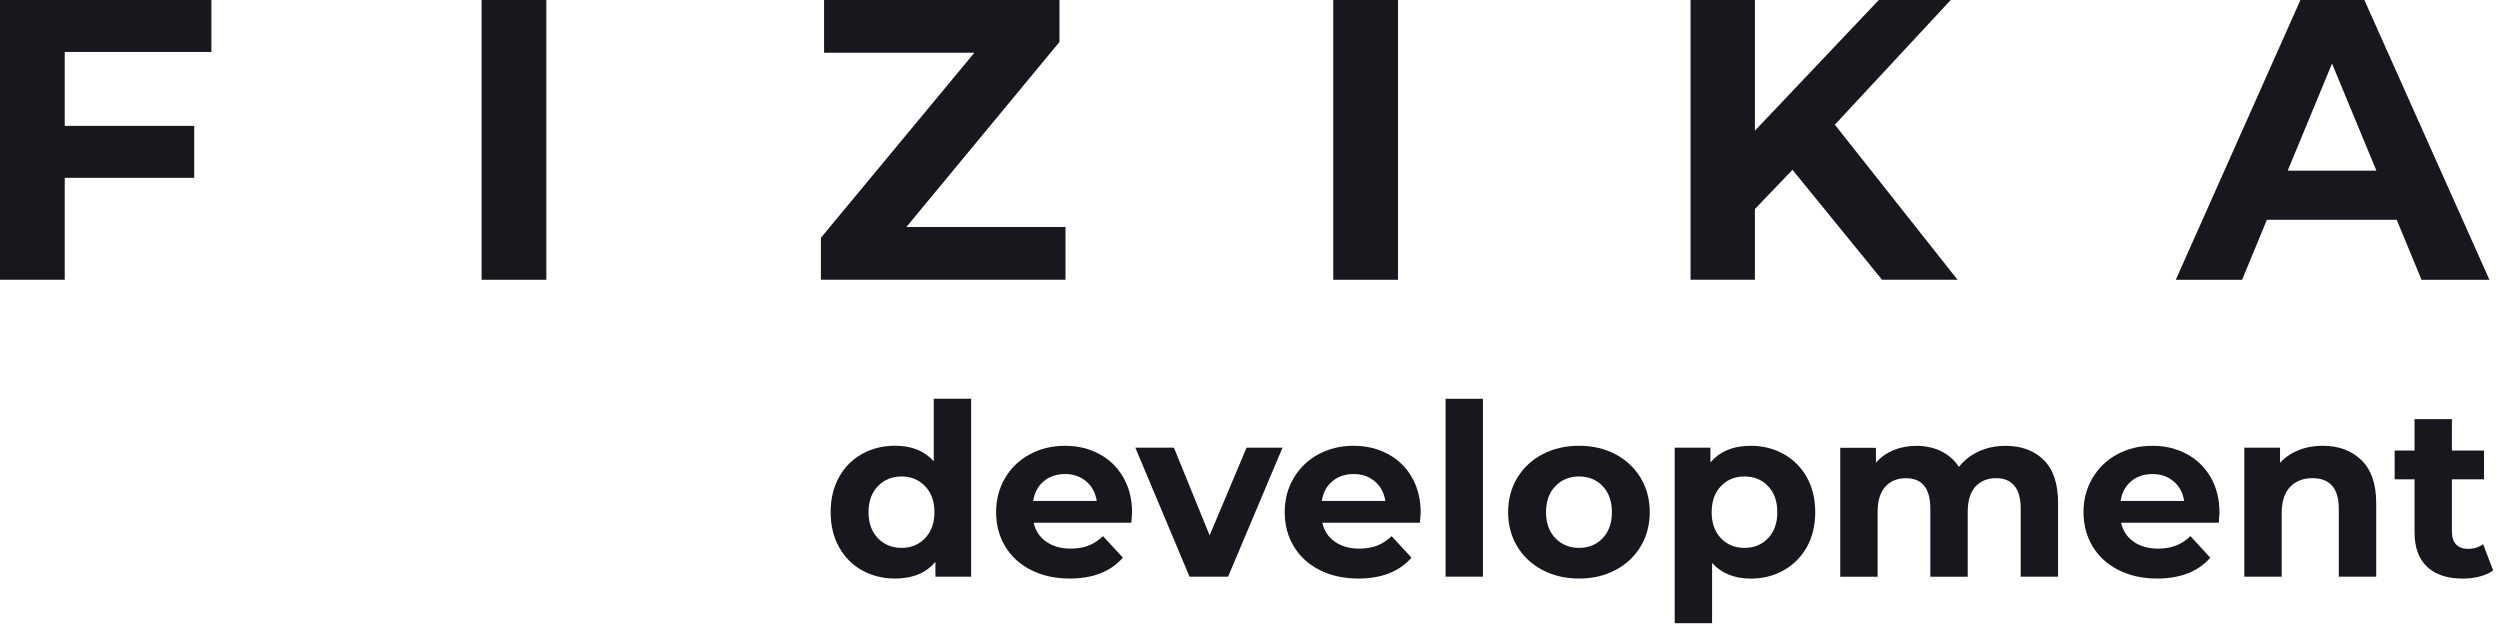<?xml version="1.0" encoding="UTF-8"?> <svg xmlns="http://www.w3.org/2000/svg" width="352" height="88" viewBox="0 0 352 88" fill="none"><path d="M9.115 7.315V17.723H27.346V25.038H9.115V39.389H0V0H29.766V7.315H9.115Z" fill="#16181D"></path><path d="M67.809 0H76.924V39.394H67.809V0Z" fill="#16181D"></path><path d="M150.023 31.962V39.389H115.582V33.48L137.189 7.427H116.03V0H149.173V5.91L127.619 31.962H150.017H150.023Z" fill="#16181D"></path><path d="M187.722 0H196.837V39.394H187.722V0Z" fill="#16181D"></path><path d="M252.379 23.916L247.09 29.43V39.389H238.028V0H247.09V18.401L264.535 0H274.665L258.347 17.557L275.621 39.389H264.989L252.385 23.916H252.379Z" fill="#16181D"></path><path d="M337.466 30.952H319.177L315.688 39.394H306.349L323.901 0H332.904L350.514 39.394H340.95L337.461 30.952H337.466ZM334.597 24.033L328.351 8.95L322.105 24.033H334.597Z" fill="#16181D"></path><path d="M136.734 56.149V81.191H131.706V79.097C130.402 80.673 128.511 81.459 126.037 81.459C124.327 81.459 122.778 81.074 121.394 80.31C120.01 79.546 118.925 78.456 118.134 77.034C117.349 75.619 116.954 73.973 116.954 72.108C116.954 70.243 117.349 68.598 118.134 67.182C118.92 65.766 120.01 64.671 121.394 63.907C122.778 63.143 124.327 62.758 126.037 62.758C128.356 62.758 130.167 63.49 131.471 64.949V56.138H136.734V56.149ZM130.252 75.774C131.129 74.865 131.567 73.642 131.567 72.114C131.567 70.585 131.129 69.362 130.252 68.454C129.376 67.54 128.27 67.086 126.945 67.086C125.62 67.086 124.482 67.54 123.606 68.454C122.729 69.367 122.291 70.585 122.291 72.114C122.291 73.642 122.729 74.865 123.606 75.774C124.482 76.687 125.599 77.141 126.945 77.141C128.292 77.141 129.376 76.687 130.252 75.774Z" fill="#16181D"></path><path d="M159.282 73.6H145.545C145.791 74.727 146.379 75.614 147.303 76.266C148.228 76.918 149.371 77.244 150.744 77.244C151.69 77.244 152.529 77.105 153.261 76.822C153.993 76.538 154.671 76.095 155.302 75.486L158.102 78.521C156.392 80.476 153.891 81.459 150.611 81.459C148.564 81.459 146.753 81.058 145.177 80.262C143.601 79.466 142.388 78.355 141.533 76.939C140.678 75.523 140.25 73.915 140.25 72.114C140.25 70.314 140.673 68.732 141.517 67.306C142.361 65.879 143.52 64.762 144.995 63.966C146.47 63.17 148.115 62.769 149.943 62.769C151.77 62.769 153.33 63.154 154.768 63.918C156.21 64.682 157.338 65.783 158.16 67.209C158.983 68.641 159.395 70.298 159.395 72.189C159.395 72.259 159.363 72.729 159.293 73.605L159.282 73.6ZM146.961 67.76C146.149 68.433 145.658 69.357 145.476 70.527H154.42C154.239 69.379 153.747 68.465 152.935 67.776C152.123 67.092 151.134 66.745 149.964 66.745C148.794 66.745 147.768 67.081 146.961 67.754V67.76Z" fill="#16181D"></path><path d="M180.579 63.03L172.917 81.191H167.483L159.854 63.03H165.287L170.315 75.383L175.514 63.03H180.579Z" fill="#16181D"></path><path d="M199.92 73.6H186.183C186.428 74.727 187.016 75.614 187.941 76.266C188.865 76.918 190.008 77.244 191.381 77.244C192.327 77.244 193.166 77.105 193.898 76.822C194.63 76.538 195.309 76.095 195.939 75.486L198.739 78.521C197.029 80.476 194.528 81.459 191.248 81.459C189.201 81.459 187.39 81.058 185.814 80.262C184.238 79.466 183.025 78.355 182.17 76.939C181.315 75.523 180.888 73.915 180.888 72.114C180.888 70.314 181.31 68.732 182.154 67.306C182.998 65.879 184.158 64.762 185.632 63.966C187.107 63.17 188.753 62.769 190.58 62.769C192.407 62.769 193.967 63.154 195.405 63.918C196.847 64.682 197.975 65.783 198.798 67.209C199.62 68.641 200.032 70.298 200.032 72.189C200.032 72.259 200 72.729 199.93 73.605L199.92 73.6ZM187.599 67.76C186.786 68.433 186.295 69.357 186.113 70.527H195.057C194.876 69.379 194.384 68.465 193.572 67.776C192.76 67.092 191.771 66.745 190.601 66.745C189.431 66.745 188.405 67.081 187.599 67.754V67.76Z" fill="#16181D"></path><path d="M203.533 56.15H208.801V81.193H203.533V56.15Z" fill="#16181D"></path><path d="M217.185 80.262C215.667 79.466 214.481 78.354 213.626 76.939C212.771 75.523 212.344 73.914 212.344 72.114C212.344 70.313 212.771 68.705 213.626 67.284C214.481 65.868 215.667 64.756 217.185 63.96C218.702 63.164 220.417 62.763 222.33 62.763C224.243 62.763 225.952 63.164 227.459 63.96C228.966 64.762 230.147 65.868 231.002 67.284C231.857 68.7 232.284 70.313 232.284 72.114C232.284 73.914 231.857 75.523 231.002 76.939C230.147 78.354 228.966 79.466 227.459 80.262C225.952 81.063 224.243 81.459 222.33 81.459C220.417 81.459 218.702 81.058 217.185 80.262ZM225.659 75.774C226.524 74.865 226.957 73.642 226.957 72.114C226.957 70.586 226.524 69.362 225.659 68.454C224.793 67.54 223.682 67.086 222.335 67.086C220.989 67.086 219.872 67.54 218.996 68.454C218.12 69.367 217.681 70.586 217.681 72.114C217.681 73.642 218.12 74.865 218.996 75.774C219.872 76.687 220.989 77.141 222.335 77.141C223.682 77.141 224.793 76.687 225.659 75.774Z" fill="#16181D"></path><path d="M251.144 63.929C252.528 64.704 253.613 65.799 254.403 67.204C255.189 68.609 255.584 70.25 255.584 72.114C255.584 73.979 255.189 75.619 254.403 77.025C253.618 78.43 252.528 79.52 251.144 80.3C249.76 81.075 248.221 81.465 246.533 81.465C244.214 81.465 242.392 80.733 241.062 79.269V87.743H235.799V63.036H240.827V65.131C242.13 63.555 244.032 62.769 246.533 62.769C248.221 62.769 249.755 63.159 251.144 63.934V63.929ZM248.948 75.774C249.814 74.866 250.246 73.642 250.246 72.114C250.246 70.586 249.814 69.363 248.948 68.454C248.082 67.541 246.976 67.087 245.625 67.087C244.273 67.087 243.167 67.541 242.301 68.454C241.436 69.368 241.003 70.586 241.003 72.114C241.003 73.642 241.436 74.866 242.301 75.774C243.167 76.688 244.278 77.142 245.625 77.142C246.971 77.142 248.082 76.688 248.948 75.774Z" fill="#16181D"></path><path d="M287.767 64.772C289.108 66.113 289.775 68.117 289.775 70.799V81.196H284.513V71.611C284.513 70.168 284.213 69.094 283.62 68.389C283.022 67.678 282.172 67.326 281.072 67.326C279.832 67.326 278.854 67.727 278.133 68.523C277.412 69.324 277.054 70.51 277.054 72.087V81.202H271.791V71.616C271.791 68.758 270.642 67.331 268.35 67.331C267.132 67.331 266.165 67.732 265.449 68.528C264.727 69.329 264.369 70.516 264.369 72.092V81.207H259.106V63.046H264.134V65.141C264.807 64.376 265.636 63.789 266.613 63.383C267.591 62.977 268.665 62.774 269.835 62.774C271.118 62.774 272.277 63.025 273.314 63.532C274.35 64.04 275.184 64.777 275.814 65.744C276.557 64.799 277.497 64.067 278.635 63.548C279.773 63.03 281.013 62.774 282.365 62.774C284.635 62.774 286.441 63.441 287.783 64.783L287.767 64.772Z" fill="#16181D"></path><path d="M312.392 73.6H298.655C298.901 74.727 299.488 75.614 300.407 76.266C301.332 76.918 302.48 77.244 303.854 77.244C304.799 77.244 305.638 77.105 306.37 76.822C307.102 76.538 307.781 76.095 308.411 75.486L311.211 78.521C309.501 80.476 307.001 81.459 303.72 81.459C301.674 81.459 299.862 81.058 298.286 80.262C296.71 79.466 295.497 78.355 294.642 76.939C293.787 75.523 293.36 73.915 293.36 72.114C293.36 70.314 293.782 68.732 294.626 67.306C295.47 65.879 296.63 64.762 298.104 63.966C299.579 63.17 301.225 62.769 303.052 62.769C304.879 62.769 306.44 63.154 307.877 63.918C309.32 64.682 310.447 65.783 311.27 67.209C312.093 68.641 312.504 70.298 312.504 72.189C312.504 72.259 312.472 72.729 312.402 73.605L312.392 73.6ZM300.071 67.76C299.259 68.433 298.767 69.357 298.585 70.527H307.53C307.348 69.379 306.856 68.465 306.044 67.776C305.237 67.092 304.244 66.745 303.074 66.745C301.903 66.745 300.878 67.081 300.071 67.754V67.76Z" fill="#16181D"></path><path d="M332.491 64.788C333.875 66.14 334.569 68.144 334.569 70.799V81.197H329.301V71.612C329.301 70.169 328.986 69.095 328.356 68.39C327.725 67.679 326.817 67.326 325.62 67.326C324.289 67.326 323.232 67.738 322.446 68.561C321.661 69.383 321.265 70.602 321.265 72.221V81.197H316.002V63.036H321.03V65.162C321.725 64.398 322.596 63.805 323.627 63.389C324.658 62.972 325.802 62.763 327.036 62.763C329.285 62.763 331.102 63.437 332.486 64.788H332.491Z" fill="#16181D"></path><path d="M351.038 80.316C350.519 80.7 349.883 80.984 349.13 81.176C348.377 81.368 347.581 81.465 346.752 81.465C344.594 81.465 342.921 80.914 341.741 79.808C340.56 78.707 339.967 77.088 339.967 74.946V67.487H337.167V63.437H339.967V59.018H345.23V63.437H349.75V67.487H345.23V74.882C345.23 75.646 345.427 76.239 345.823 76.656C346.218 77.073 346.774 77.281 347.495 77.281C348.329 77.281 349.034 77.056 349.622 76.608L351.038 80.321V80.316Z" fill="#16181D"></path></svg> 